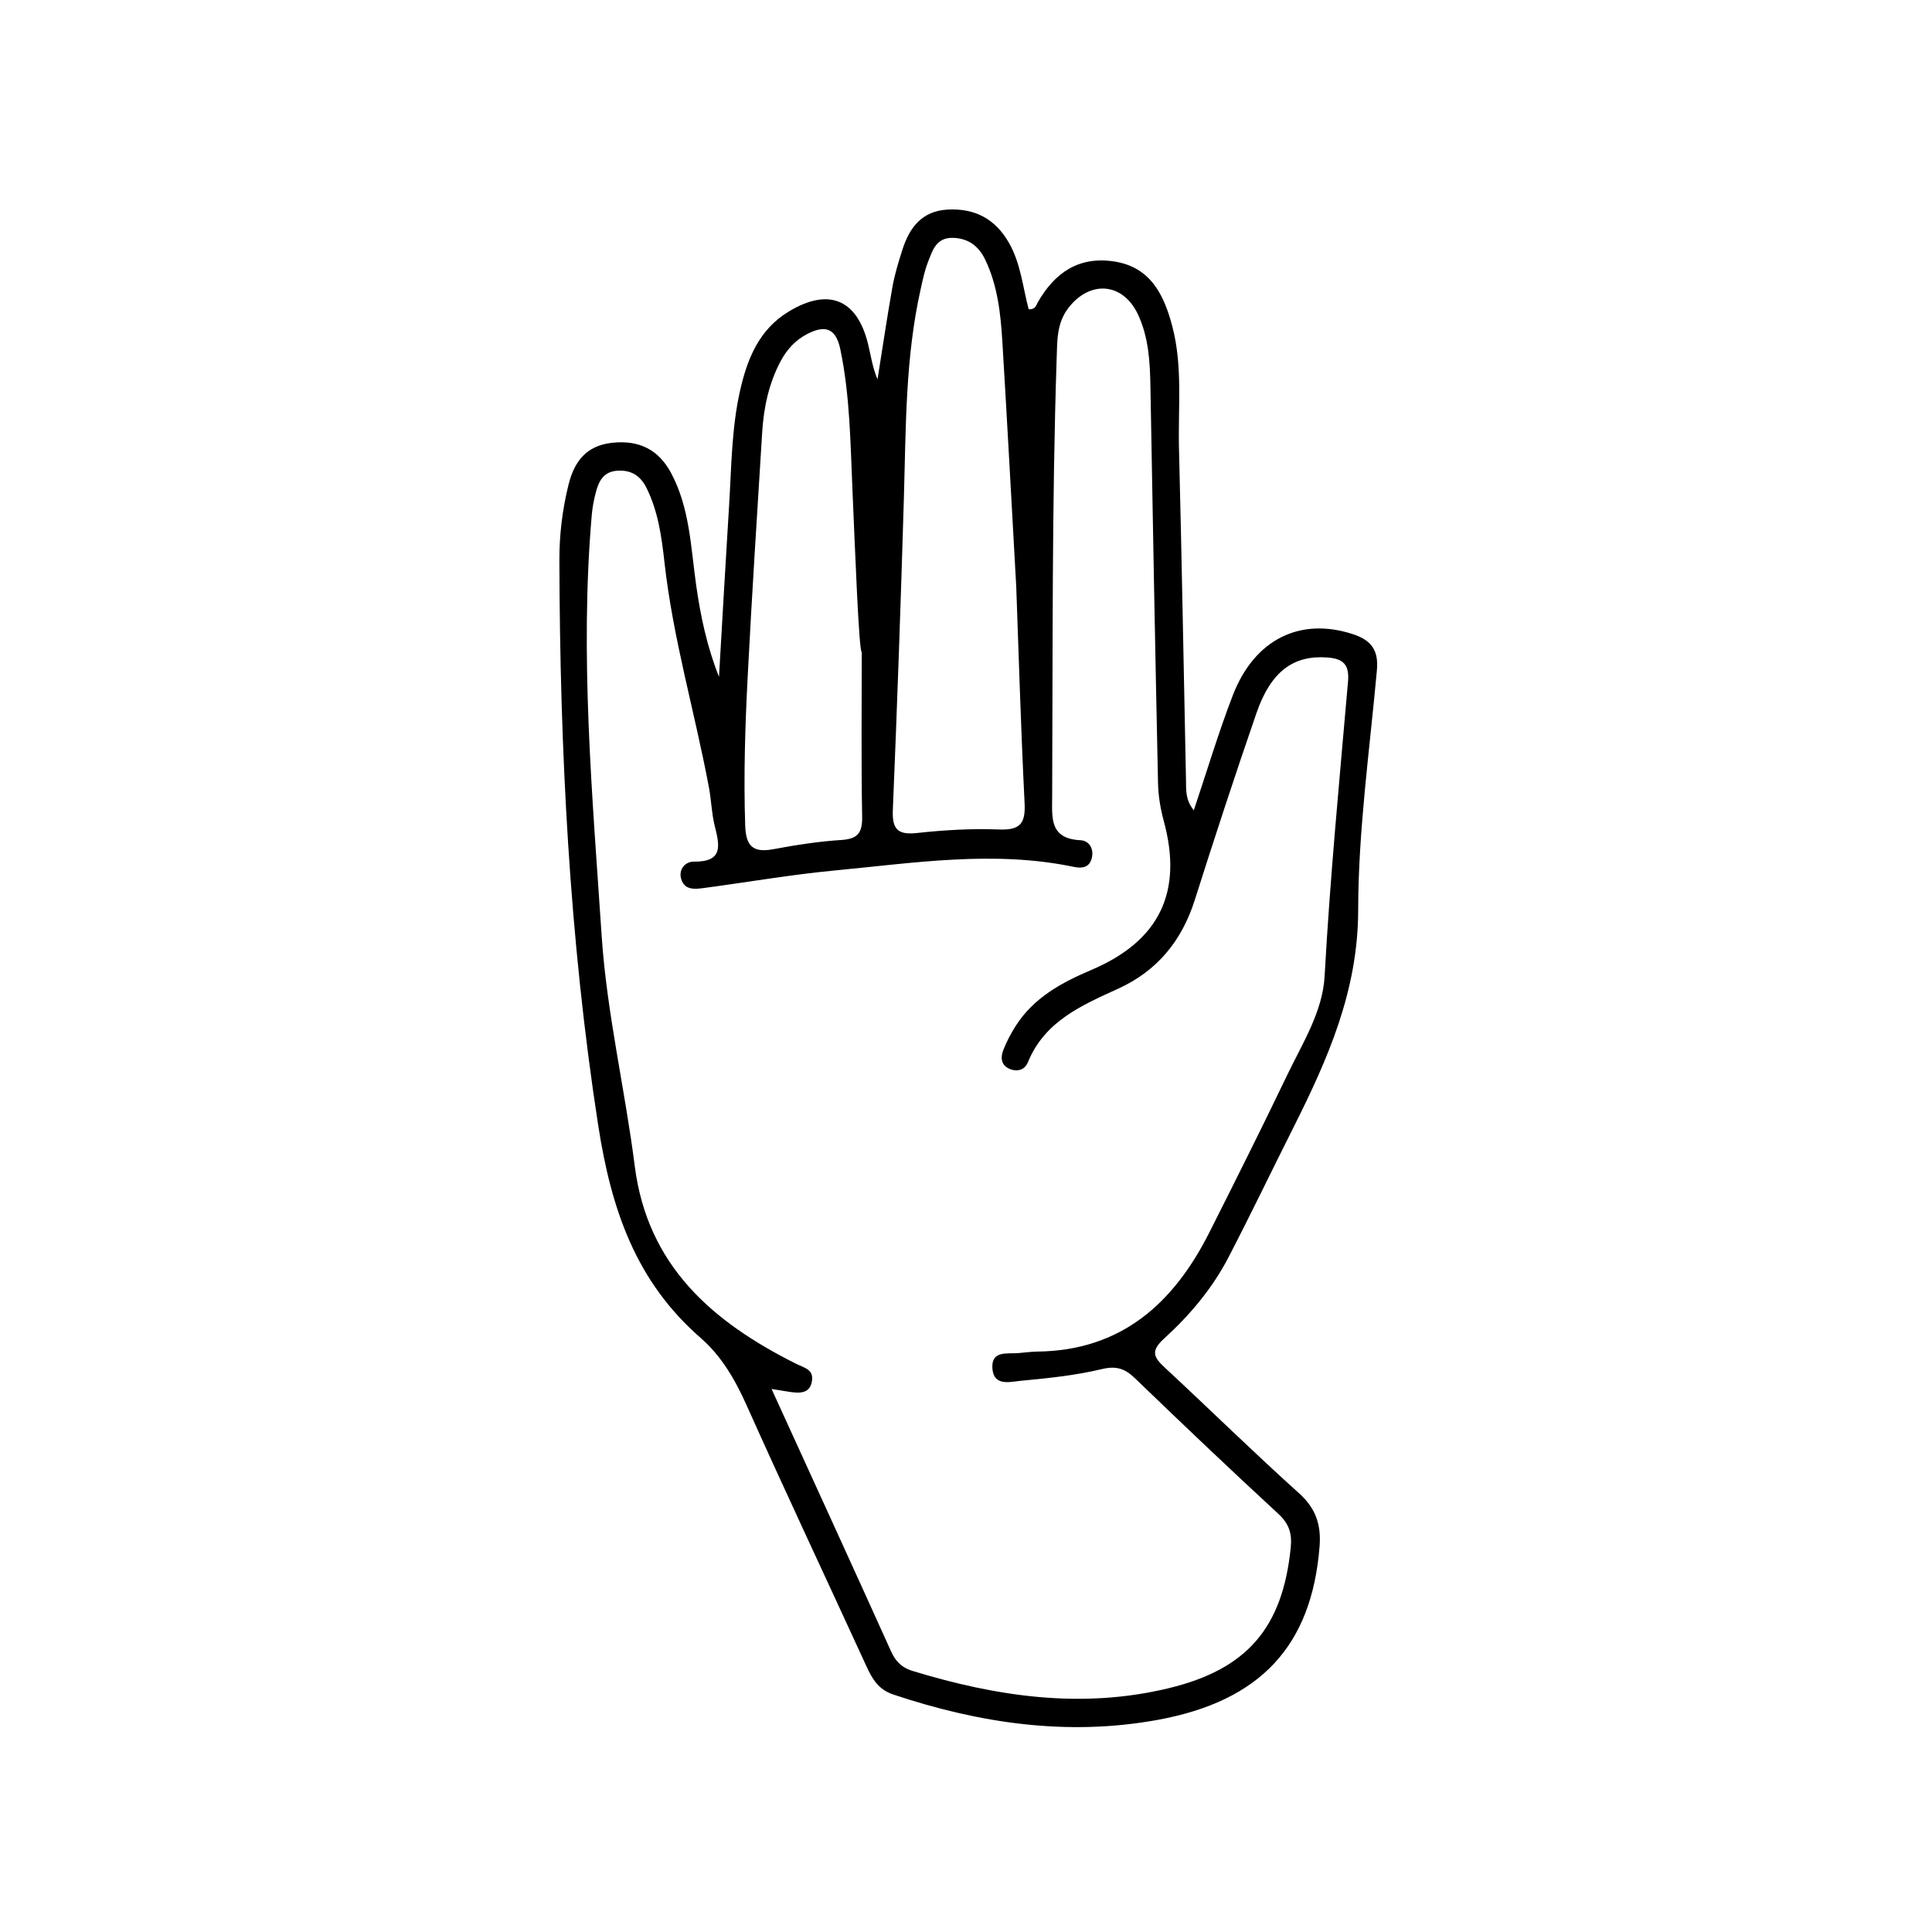 <?xml version="1.0" encoding="UTF-8"?>
<!-- Uploaded to: SVG Repo, www.svgrepo.com, Generator: SVG Repo Mixer Tools -->
<svg fill="#000000" width="800px" height="800px" version="1.1" viewBox="144 144 512 512" xmlns="http://www.w3.org/2000/svg">
 <path d="m369.92 274.07c-0.559-12.523-0.637-25.141-3.231-37.531-1.199-5.723-4.125-6.441-8.824-3.996-3.133 1.633-5.367 4.137-6.981 7.16-3.125 5.863-4.484 12.246-4.894 18.816-1.34 21.477-2.715 42.953-3.828 64.441-0.688 13.285-1.121 26.578-0.672 39.902 0.191 5.559 2.242 7.168 7.535 6.172 5.934-1.117 11.941-2.047 17.957-2.434 4.391-0.281 5.578-1.938 5.496-6.238-0.266-14.504-0.102-29.016-0.102-43.523-0.77 0-1.828-28.539-2.457-42.77zm39.719-39.484c-0.457-7.473-1.254-14.941-4.578-21.832-1.707-3.547-4.461-5.609-8.523-5.723-4.481-0.121-5.445 3.418-6.652 6.519-0.867 2.234-1.352 4.625-1.879 6.977-4.121 18.297-3.922 36.934-4.469 55.523-0.816 27.523-1.773 55.043-2.926 82.555-0.215 5.172 1.27 6.707 6.453 6.144 7.188-0.785 14.477-1.211 21.688-0.93 5.508 0.215 7.043-1.488 6.777-6.914-1.008-20.266-1.594-40.551-2.215-57.434-1.34-23.895-2.43-44.395-3.676-64.887zm-29.461 347.12c1.207 2.672 2.926 4.277 5.633 5.102 22.27 6.793 44.77 10.16 67.875 4.59 20.797-5.012 30.246-16.008 32.375-37.309 0.371-3.699-0.449-6.289-3.289-8.906-12.797-11.809-25.422-23.809-37.957-35.898-2.688-2.59-4.945-3.391-8.848-2.453-7.016 1.68-14.289 2.414-21.496 3.098-2.789 0.266-7.113 1.512-7.473-3.234-0.363-4.836 3.816-3.883 6.812-4.109 1.688-0.129 3.371-0.387 5.059-0.406 22.312-0.25 36.148-12.797 45.613-31.555 6.965-13.809 13.887-27.648 20.574-41.594 4.066-8.48 9.457-16.895 9.977-26.301 1.438-26.098 3.941-52.09 6.203-78.109 0.387-4.438-1.191-6.066-5.477-6.383-8.922-0.66-14.949 3.617-18.793 14.75-5.672 16.441-11.09 32.973-16.352 49.547-3.422 10.785-9.949 18.742-20.188 23.426-9.746 4.461-19.566 8.621-24.035 19.57-0.836 2.039-2.856 2.602-4.91 1.699-2.246-0.988-2.348-3.039-1.609-4.934 0.871-2.234 2.012-4.402 3.305-6.43 4.785-7.488 12.152-11.473 20.066-14.836 18.074-7.68 24.27-20.691 19.18-39.406-0.879-3.231-1.457-6.641-1.531-9.98-0.754-35.074-1.406-70.148-2.019-105.22-0.113-6.582-0.477-13.125-3.324-19.148-4.012-8.477-12.812-9.078-18.492-1.566-3.027 4.008-2.875 8.617-3.027 13.172-1.281 38.703-1.016 77.426-1.195 116.14-0.023 5.773-0.727 11.234 7.519 11.648 2.344 0.117 3.656 2.363 2.934 4.91-0.676 2.371-2.625 2.586-4.68 2.156-21.246-4.441-42.395-1.043-63.527 0.961-11.539 1.098-22.992 3.098-34.492 4.629-2.41 0.324-5.18 0.648-6.07-2.394-0.754-2.59 1.109-4.617 3.367-4.59 7.988 0.098 6.762-4.465 5.5-9.574-0.809-3.266-0.879-6.703-1.5-10.023-3.731-19.949-9.547-39.492-11.797-59.734-0.75-6.75-1.672-13.449-4.723-19.633-1.508-3.062-3.789-4.789-7.457-4.656-4.059 0.145-5.277 2.867-6.086 6.047-0.473 1.863-0.832 3.781-1 5.691-3.227 37.277 0.164 74.457 2.625 111.57 1.359 20.441 6.18 40.625 8.773 61.008 3.375 26.52 20.695 41.332 42.703 52.352 2.309 1.156 4.742 1.504 4.246 4.621-0.516 3.246-3.078 3.242-5.633 2.891-1.375-0.195-2.746-0.438-5.066-0.809 10.91 23.906 21.375 46.734 31.707 69.617zm-42.957-303.81c0.625-10.125 0.645-20.324 2.883-30.281 1.891-8.422 4.996-16.246 12.863-21.02 10.594-6.43 18.156-3.344 21.082 8.586 0.742 3.031 1.145 6.148 2.504 9.348 1.301-8.152 2.504-16.328 3.949-24.457 0.586-3.312 1.586-6.57 2.606-9.789 1.879-5.934 5.156-10.383 12.074-10.746 7.227-0.379 12.598 2.512 16.203 8.82 3.144 5.492 3.676 11.816 5.223 17.609 1.812 0.078 1.961-1.035 2.387-1.789 4.465-7.867 10.844-12.309 20.207-10.898 9.734 1.469 13.281 8.91 15.457 17.148 2.824 10.672 1.508 21.668 1.785 32.523 0.742 29.258 1.246 58.52 1.855 87.781 0.055 2.543-0.219 5.172 2.07 8.004 3.527-10.488 6.539-20.637 10.34-30.48 5.762-14.902 17.879-20.711 31.723-16.23 5 1.621 6.941 4.293 6.461 9.578-1.922 21.195-4.938 42.414-4.965 63.625-0.031 21.34-8.051 39.449-17.188 57.633-5.75 11.441-11.293 22.988-17.188 34.359-4.269 8.234-10.262 15.332-17.055 21.508-3.766 3.422-2.644 5.066 0.285 7.789 11.875 11.02 23.441 22.387 35.484 33.215 4.477 4.023 5.883 8.41 5.434 14.098-2.074 26.246-15.566 40.98-42.98 45.969-23.902 4.344-47.156 0.898-69.992-6.734-3.953-1.32-5.59-4.16-7.141-7.543-10.578-23.062-21.391-46.02-31.762-69.176-3.023-6.75-6.641-12.988-12.137-17.773-17.188-14.977-23.699-33.988-27.164-56.383-7.688-49.684-10.129-99.512-10.285-149.59-0.02-6.769 0.773-13.508 2.414-20.117 1.531-6.16 4.676-10.391 11.59-11.141 7.121-0.77 12.297 1.809 15.613 8.031 4.914 9.219 5.203 19.527 6.609 29.547 1.168 8.289 2.887 16.43 6.074 24.453 0.887-15.16 1.738-30.32 2.68-45.473z" fill-rule="evenodd"/>
</svg>